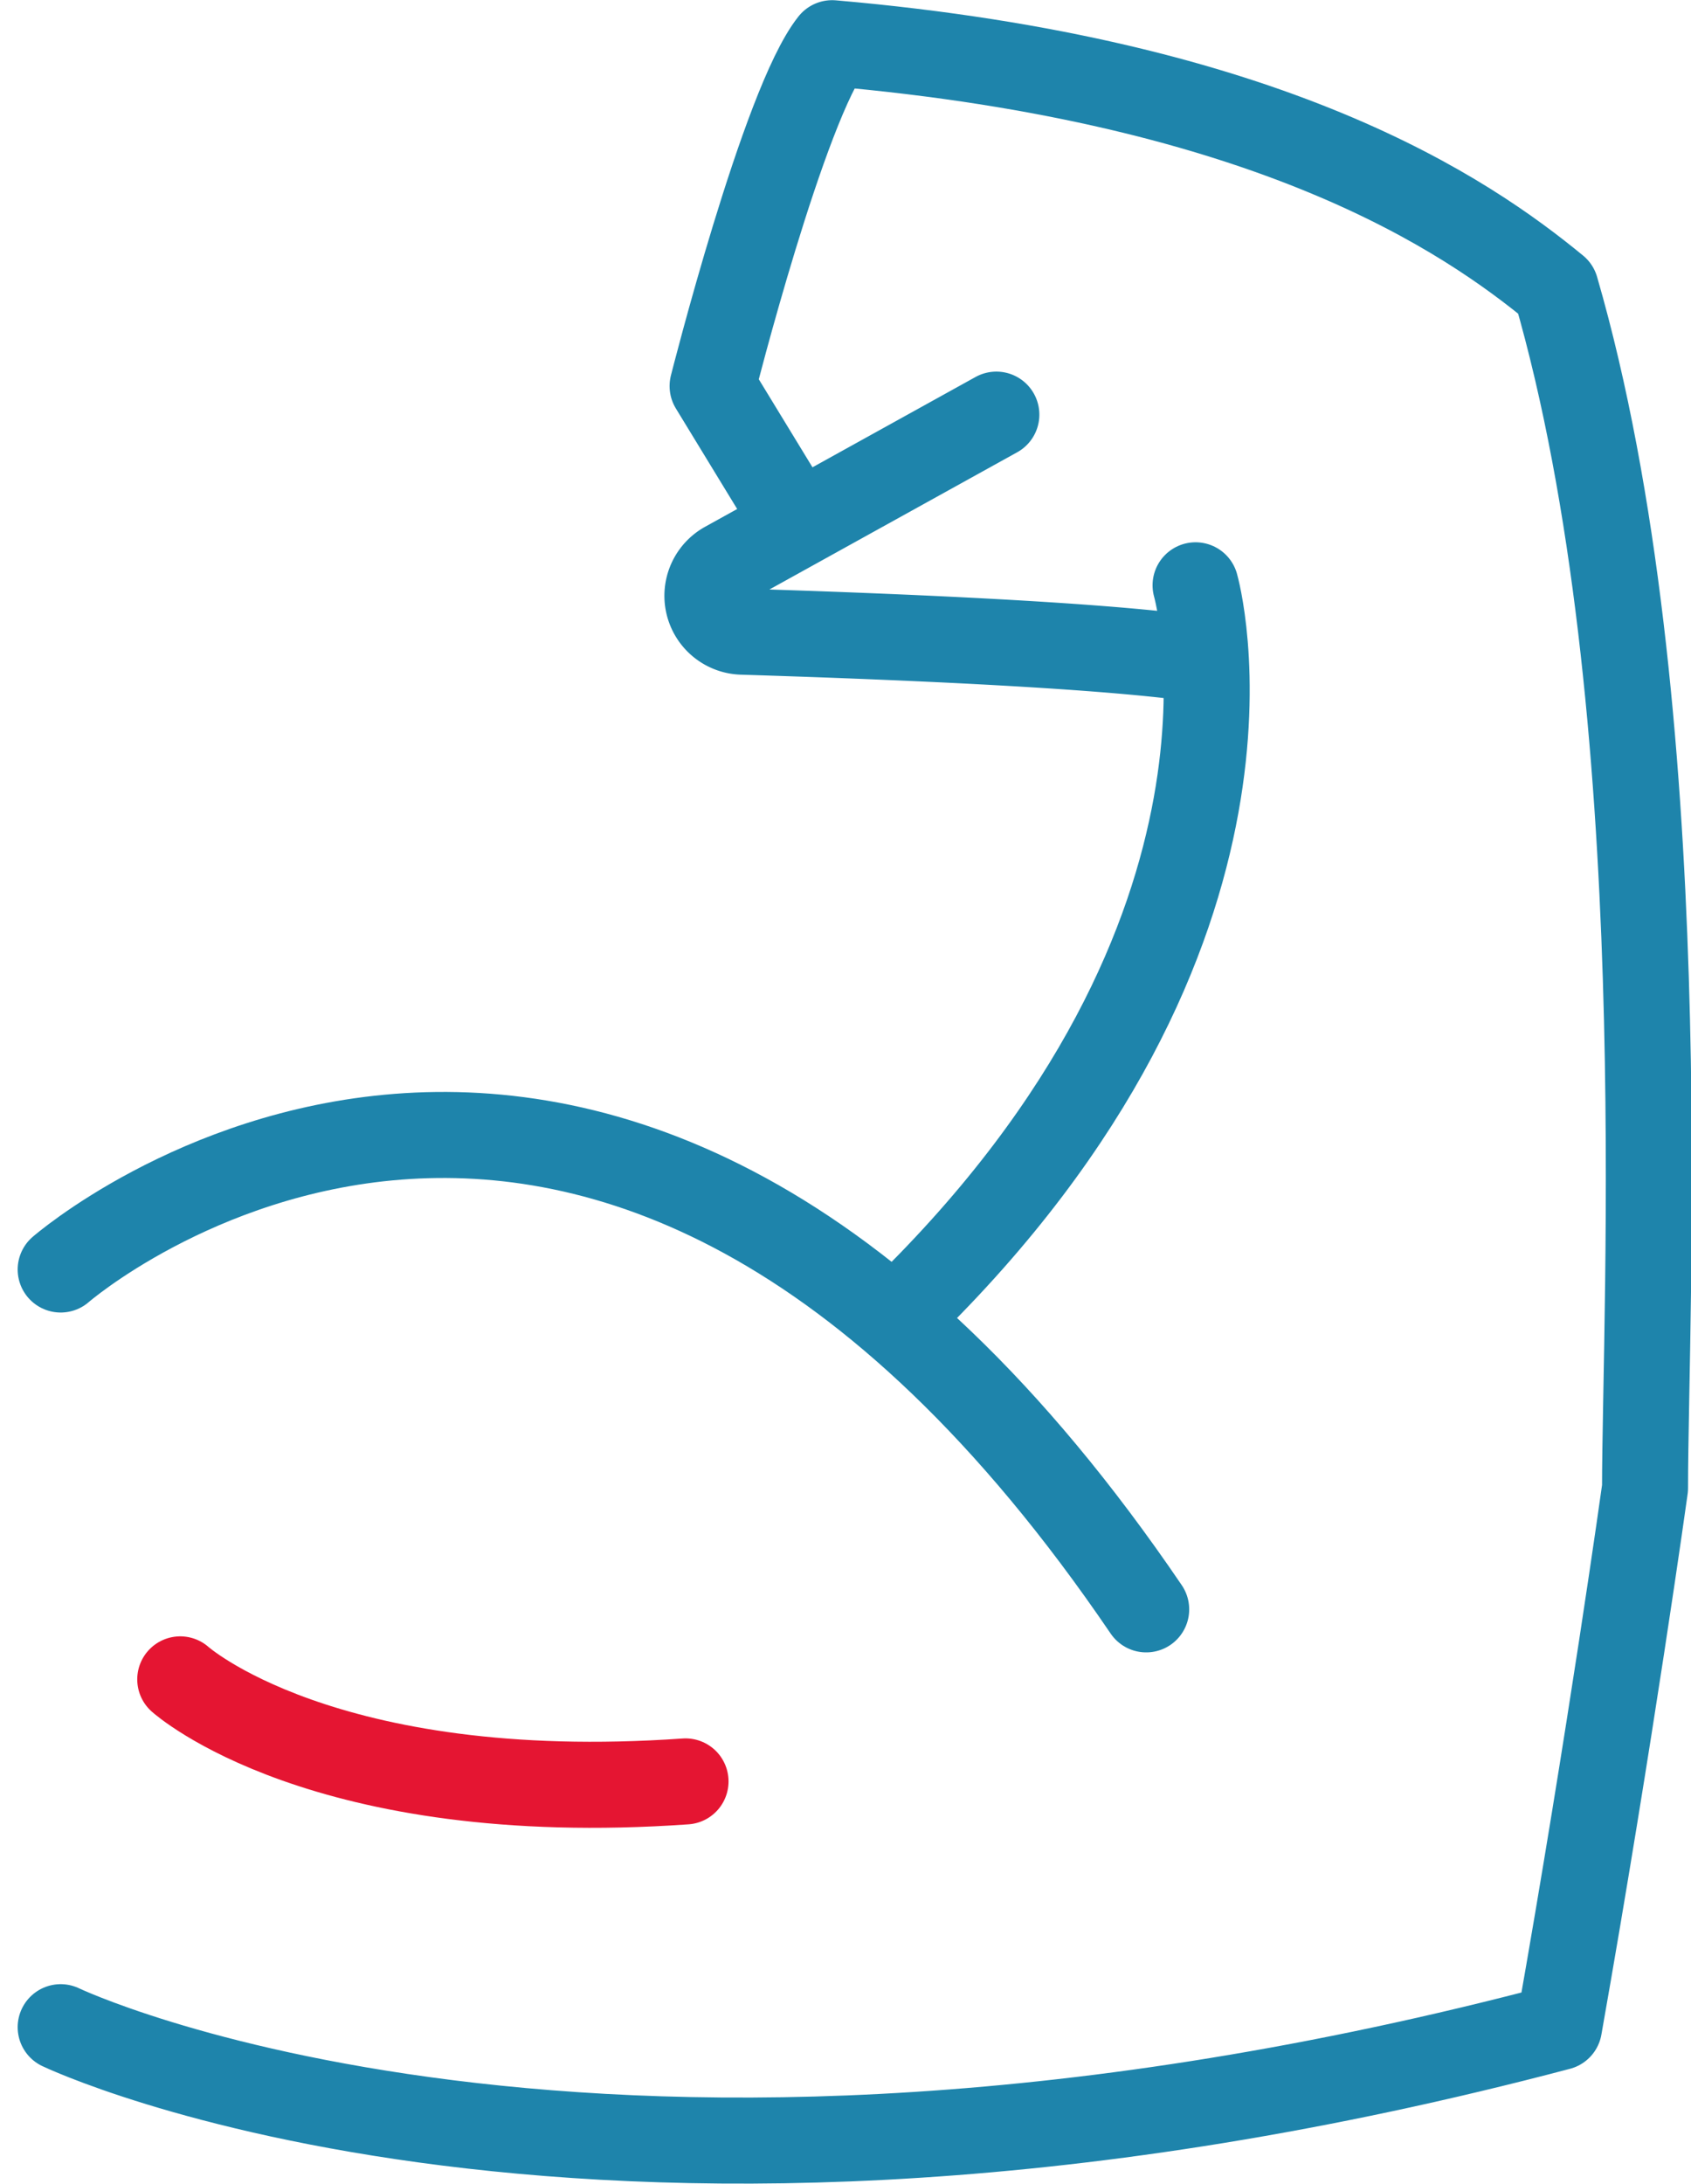 <?xml version="1.0" encoding="UTF-8"?>
<svg xmlns="http://www.w3.org/2000/svg" width="39.329" height="50.765" viewBox="0 0 39.329 50.765">
  <g transform="translate(-2338.994 -905.779)">
    <path d="M2340.405,952.9s12.383,5.931,34.849,0c1.212-6.856,2-12.53,2-12.53,0-4.151.741-18.166-2.076-27.878-2.075-1.705-6.593-4.82-16.83-5.709-1.12,1.409-2.781,7.97-2.781,7.97l1.742,2.855" transform="translate(0 0)" fill="none" stroke="#1e84ab" stroke-linecap="round" stroke-linejoin="round" stroke-width="2"></path>
    <path d="M2356.422,912.118l-6.287,3.48a.834.834,0,0,0,.375,1.565c3.226.1,8.164.294,10.545.628" transform="translate(5.745 3.299)" fill="none" stroke="#1e84ab" stroke-linecap="round" stroke-linejoin="round" stroke-width="2"></path>
    <path d="M2359.318,914.57s2.3,8.007-6.8,16.868" transform="translate(7.482 4.814)" fill="none" stroke="#1e84ab" stroke-linecap="round" stroke-linejoin="round" stroke-width="2"></path>
    <path d="M2340.405,925.595s12.493-10.862,25.247,7.9" transform="translate(0 9.693)" fill="none" stroke="#1e84ab" stroke-linecap="round" stroke-linejoin="round" stroke-width="2"></path>
    <path d="M2342.124,930.289s3.3,2.966,11.752,2.372" transform="translate(1.062 14.526)" fill="none" stroke="#e51532" stroke-linecap="round" stroke-linejoin="round" stroke-width="2"></path>
  </g>
</svg>
